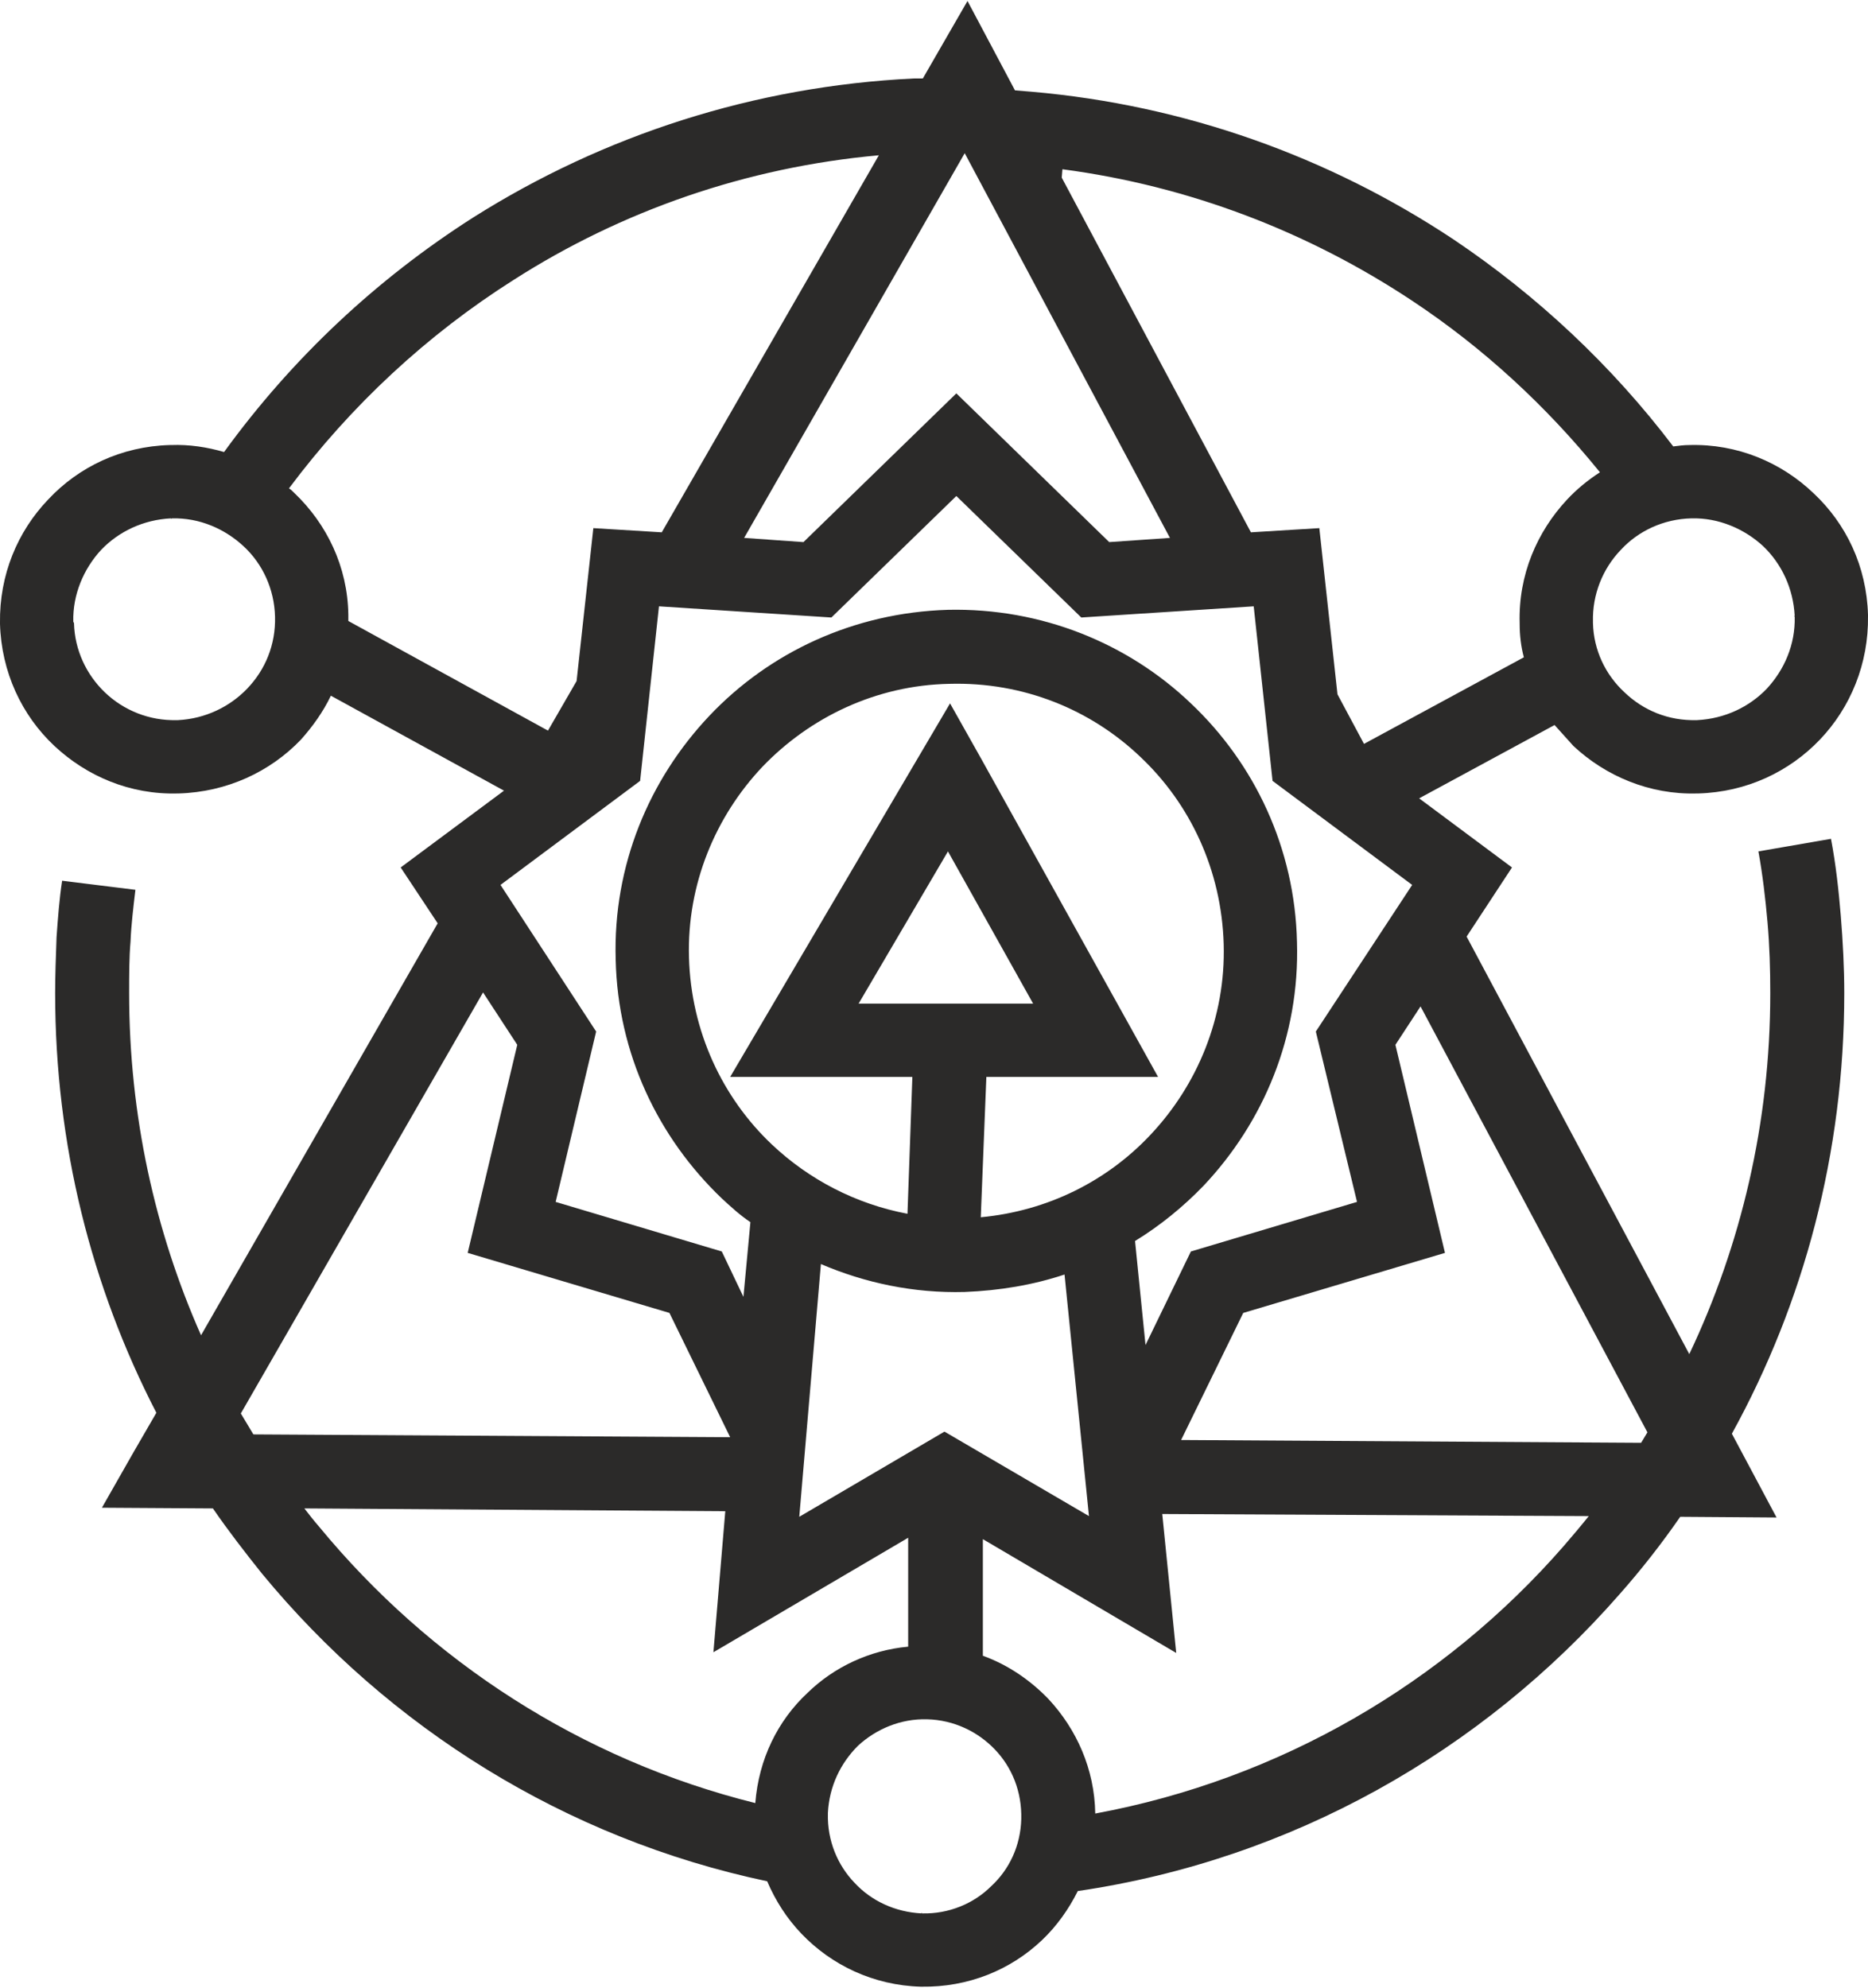 <?xml version="1.0" encoding="UTF-8"?> <!-- Creator: CorelDRAW 2019 (64-Bit) --> <svg xmlns="http://www.w3.org/2000/svg" xmlns:xlink="http://www.w3.org/1999/xlink" xmlns:xodm="http://www.corel.com/coreldraw/odm/2003" xml:space="preserve" width="94px" height="100px" style="shape-rendering:geometricPrecision; text-rendering:geometricPrecision; image-rendering:optimizeQuality; fill-rule:evenodd; clip-rule:evenodd" viewBox="0 0 26.76 28.44"> <defs> <style type="text/css"> <![CDATA[ .fil0 {fill:#2B2A29;fill-rule:nonzero} ]]> </style> </defs> <g id="Слой_x0020_1">  <path class="fil0" d="M1.06 8.91l0 0c0.01,0.39 0.18,0.74 0.44,0.99 0.27,0.26 0.64,0.41 1.03,0.4l0.02 0 0 0c0.39,-0.02 0.74,-0.19 0.99,-0.45 0.26,-0.27 0.41,-0.63 0.4,-1.03 -0.01,-0.4 -0.18,-0.76 -0.45,-1.01 -0.27,-0.25 -0.63,-0.41 -1.03,-0.4l-0.01 0.01 0 -0.01c-0.4,0.02 -0.75,0.19 -1,0.45 -0.25,0.27 -0.41,0.64 -0.4,1.03l0.01 0.02zm13.74 5.45l-1.22 -2.18 -1.28 2.18 2.5 0zm-0.74 -3.5l2.53 4.55 -2.46 0 -0.08 2.01c0.96,-0.09 1.81,-0.52 2.43,-1.18 0.67,-0.71 1.08,-1.68 1.05,-2.73 -0.03,-1.06 -0.48,-2.01 -1.19,-2.68 -0.71,-0.68 -1.68,-1.08 -2.74,-1.05 -1.05,0.02 -2,0.48 -2.68,1.19 -0.67,0.71 -1.08,1.68 -1.05,2.73 0.03,1.06 0.48,2.01 1.19,2.68 0.53,0.5 1.2,0.85 1.94,0.99l0.07 -1.96 -2.61 0 3.15 -5.35 0.45 0.8zm0.02 11.17l0 1.67c0.36,0.13 0.68,0.35 0.94,0.62 0.4,0.43 0.66,1 0.67,1.64 2.65,-0.49 5,-1.87 6.71,-3.83 0.12,-0.14 0.24,-0.28 0.36,-0.43l-6.11 -0.03 0.2 1.99 -2.77 -1.63zm-1.07 1.54l0 -1.56 -2.79 1.64 0.17 -2.02 -6.03 -0.04c0.07,0.09 0.14,0.18 0.21,0.26 1.59,1.93 3.76,3.34 6.25,3.96 0.05,-0.63 0.32,-1.18 0.75,-1.58 0.38,-0.37 0.89,-0.61 1.44,-0.66zm-2.67 -6.42c-0.91,-0.87 -1.49,-2.07 -1.52,-3.42 -0.04,-1.35 0.48,-2.58 1.34,-3.49 0.86,-0.91 2.07,-1.48 3.42,-1.52 1.34,-0.03 2.58,0.48 3.48,1.34 0.91,0.86 1.49,2.07 1.52,3.42 0.04,1.35 -0.48,2.58 -1.34,3.49 -0.29,0.3 -0.62,0.57 -0.98,0.79l0.15 1.49 0.65 -1.34 2.38 -0.71 -0.59 -2.44 1.38 -2.1 -2 -1.49 -0.27 -2.5 -2.47 0.16 -1.79 -1.74 -1.79 1.74 -2.47 -0.16 -0.27 2.5 -2 1.49 1.37 2.1 -0.58 2.44 2.38 0.71 0.31 0.65 0.1 -1.07c-0.15,-0.1 -0.28,-0.22 -0.41,-0.34zm4.91 1.09c-0.45,0.15 -0.93,0.23 -1.43,0.25 -0.73,0.02 -1.43,-0.13 -2.06,-0.4l-0.31 3.62 2.08 -1.22 2.07 1.21 -0.35 -3.46zm2.67 -10.63l0.98 -0.06 0.26 2.38 0.38 0.71 2.29 -1.24c-0.04,-0.15 -0.06,-0.31 -0.06,-0.48l0 -0.01 0 0c-0.02,-0.69 0.25,-1.31 0.68,-1.77 0.14,-0.15 0.3,-0.28 0.47,-0.39 -0.77,-0.95 -1.67,-1.78 -2.68,-2.45 -1.49,-0.99 -3.2,-1.65 -5.02,-1.89l-0.01 0.12 2.71 5.08zm1.78 3.34l0.63 0.47 -0.63 -0.47 0 0zm0.63 0.47l1.33 0.99 -0.65 0.99 3.19 5.98c0.74,-1.56 1.16,-3.31 1.16,-5.17 0,-0.34 -0.01,-0.68 -0.04,-1.02 -0.03,-0.34 -0.07,-0.68 -0.13,-1.01l1.04 -0.18c0.07,0.37 0.11,0.74 0.14,1.1 0.03,0.37 0.05,0.74 0.05,1.11 0,2.29 -0.58,4.44 -1.61,6.31l0.64 1.2 -1.38 -0.01c-0.27,0.39 -0.56,0.76 -0.87,1.11 -1.97,2.25 -4.69,3.8 -7.76,4.25 -0.13,0.26 -0.3,0.5 -0.51,0.7 -0.45,0.43 -1.06,0.68 -1.73,0.67l0 0 -0.01 0c-0.68,-0.02 -1.28,-0.31 -1.71,-0.76 -0.21,-0.22 -0.37,-0.47 -0.49,-0.75 -2.89,-0.61 -5.42,-2.2 -7.24,-4.41 -0.24,-0.3 -0.48,-0.61 -0.7,-0.93l-1.59 -0.01 0.45 -0.79 0.33 -0.57c-0.93,-1.8 -1.45,-3.84 -1.45,-6.01 0,-0.25 0.01,-0.52 0.02,-0.8 0.02,-0.28 0.04,-0.55 0.08,-0.81l1.05 0.13c-0.03,0.25 -0.06,0.5 -0.07,0.74 -0.02,0.23 -0.02,0.48 -0.02,0.74 0,1.75 0.37,3.41 1.03,4.9l3.39 -5.9 -0.53 -0.8 1.48 -1.1 -2.48 -1.36c-0.11,0.23 -0.26,0.44 -0.43,0.63 -0.44,0.46 -1.06,0.75 -1.75,0.77l-0.01 0 0 0c-0.69,0.02 -1.31,-0.25 -1.77,-0.68 -0.47,-0.44 -0.76,-1.06 -0.78,-1.75l0 -0.01 0 0c-0.01,-0.69 0.25,-1.31 0.69,-1.77 0.44,-0.47 1.05,-0.76 1.74,-0.78l0.02 0 0 0c0.26,-0.01 0.52,0.03 0.76,0.1 0.98,-1.35 2.19,-2.48 3.57,-3.36 1.87,-1.18 4.03,-1.88 6.31,-1.99l0.13 0 0.64 -1.11 0.68 1.28 0.24 0.02c2.19,0.19 4.26,0.93 6.05,2.12 1.19,0.8 2.26,1.8 3.14,2.96 0.08,-0.01 0.15,-0.02 0.23,-0.02 0.69,-0.02 1.32,0.25 1.78,0.69 0.47,0.44 0.76,1.05 0.78,1.74l0 0.02 0 0c0.01,0.68 -0.25,1.31 -0.69,1.77 -0.44,0.46 -1.05,0.75 -1.74,0.77l-0.02 0 0 0c-0.68,0.02 -1.31,-0.25 -1.77,-0.68 -0.09,-0.1 -0.18,-0.2 -0.27,-0.3l-1.94 1.05zm-12.07 -1.68l0.24 -2.19 0.98 0.06 3.11 -5.4c-1.89,0.17 -3.68,0.79 -5.24,1.79 -1.23,0.78 -2.32,1.79 -3.21,2.98 0.03,0.02 0.05,0.04 0.08,0.07 0.46,0.44 0.76,1.05 0.77,1.74 0,0.03 0,0.06 0,0.09l2.86 1.57 0.41 -0.71zm4.03 15.25c-0.25,0.25 -0.41,0.58 -0.43,0.96l0 0 0 0.01c-0.01,0.39 0.14,0.74 0.38,0.99 0.24,0.26 0.58,0.42 0.96,0.44l0 -0.01 0.01 0.01c0.38,0.01 0.74,-0.14 0.99,-0.39 0.26,-0.24 0.42,-0.58 0.43,-0.96 0.01,-0.39 -0.13,-0.74 -0.38,-1 -0.24,-0.25 -0.58,-0.42 -0.97,-0.43 -0.38,-0.01 -0.73,0.14 -0.99,0.38zm-5.37 -10.79l-3.47 6.03c0.06,0.1 0.12,0.2 0.18,0.3l6.83 0.04 -0.87 -1.78 -2.89 -0.86 0.71 -2.98 -0.49 -0.75zm10.89 4.59l-0.89 1.82 6.59 0.04c0.03,-0.05 0.06,-0.1 0.09,-0.15l-3.25 -6.1 -0.36 0.55 0.71 2.98 -2.89 0.86zm-3.99 -16.61l-3.16 5.51 0.85 0.06 2.19 -2.13 2.19 2.13 0.87 -0.06 -2.94 -5.51zm9 6.73l0 0c0.01,0.39 0.18,0.74 0.45,0.99 0.27,0.26 0.63,0.41 1.03,0.4l0.01 0 0 0c0.4,-0.02 0.75,-0.19 1,-0.45 0.25,-0.27 0.41,-0.63 0.4,-1.03l-0.01 -0.01 0.01 0c-0.02,-0.4 -0.19,-0.75 -0.45,-1 -0.27,-0.25 -0.64,-0.41 -1.03,-0.4 -0.4,0.01 -0.76,0.18 -1.01,0.45 -0.26,0.27 -0.41,0.64 -0.4,1.03l0 0.02z"></path> </g> </svg> 